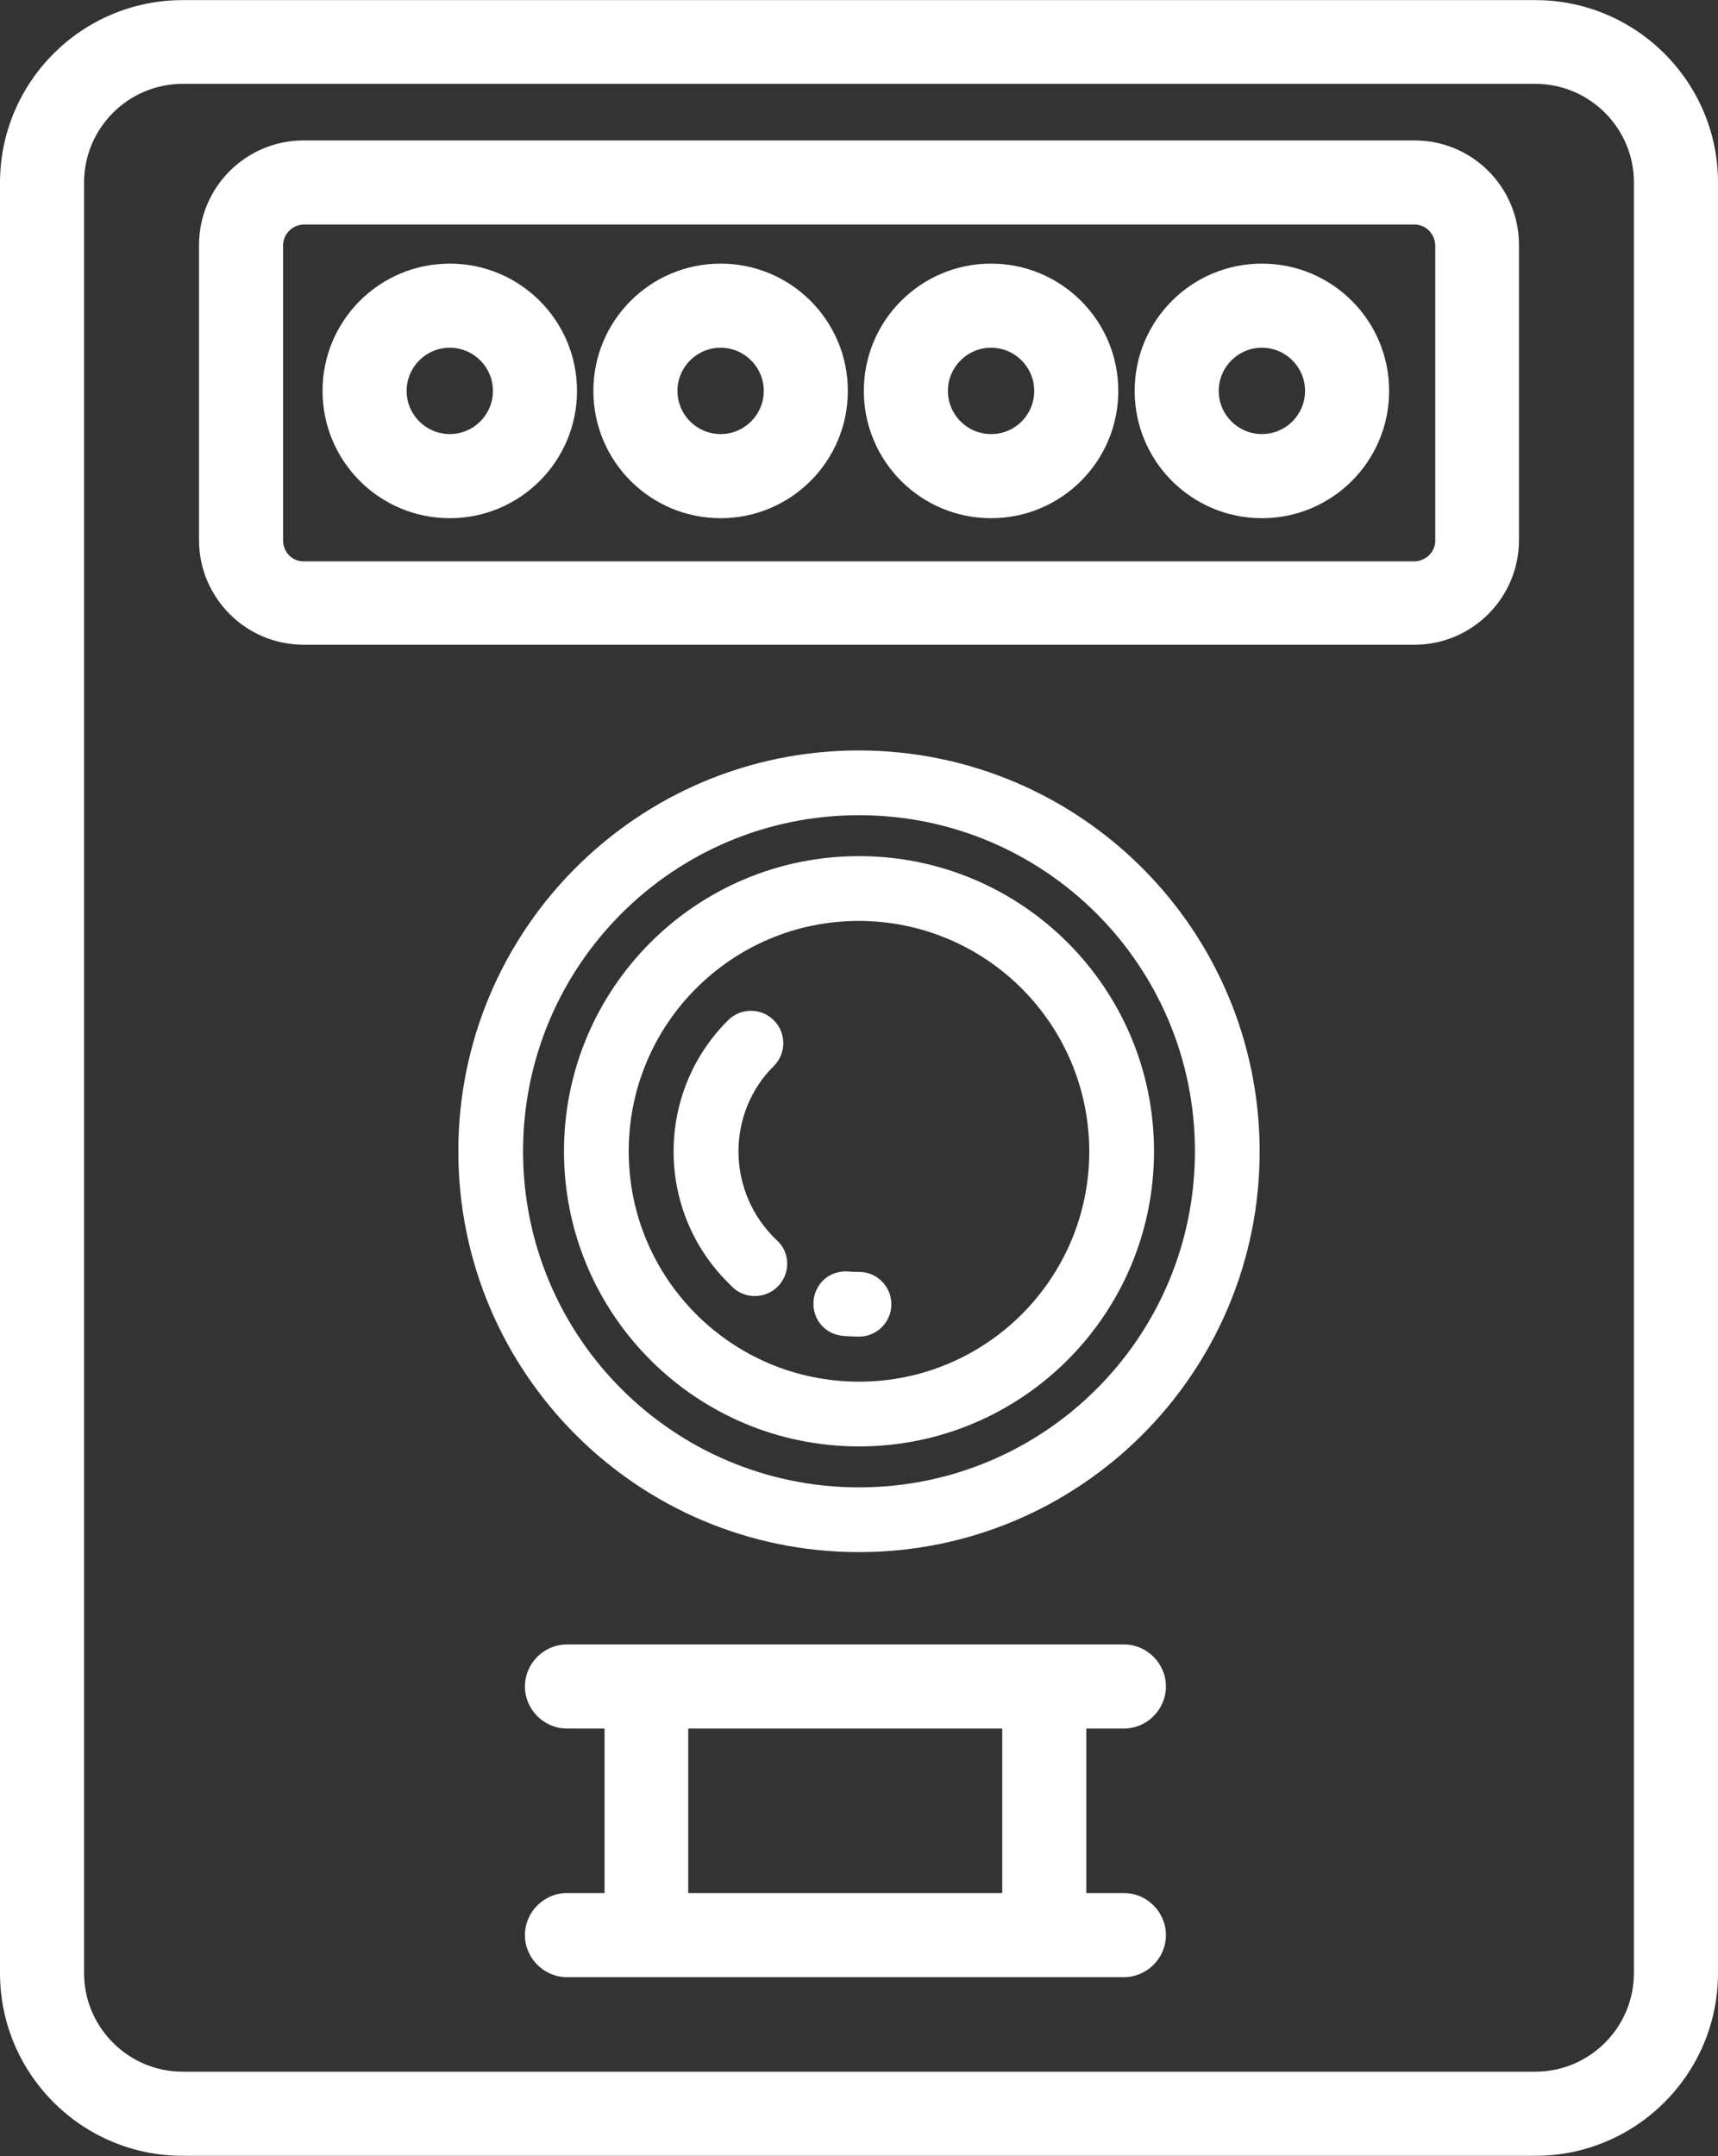 <?xml version="1.0" encoding="utf-8"?>
<!-- Generator: Adobe Illustrator 27.6.1, SVG Export Plug-In . SVG Version: 6.00 Build 0)  -->
<svg version="1.1" id="Layer_1" xmlns="http://www.w3.org/2000/svg" xmlns:xlink="http://www.w3.org/1999/xlink" x="0px" y="0px"
	 viewBox="0 0 46.18 57.93" style="enable-background:new 0 0 46.18 57.93;" xml:space="preserve">
<rect x="0" y="0" width="46.18" height="57.93" fill="#333333" stroke="none"/>
<style type="text/css">
	.st0{fill:#FFFFFF;}
</style>
<g id="Group_295" transform="translate(-110.34 -266.597)">
	<path id="Path_193" class="st0" d="M133.43,286.76c-5.95,0-10.77,4.82-10.77,10.77s4.82,10.77,10.77,10.77s10.77-4.82,10.77-10.77
		l0,0C144.19,291.58,139.38,286.77,133.43,286.76z M142.46,297.53c0,4.99-4.04,9.03-9.03,9.03c-4.99,0-9.03-4.04-9.03-9.03
		c0-4.99,4.04-9.03,9.03-9.03C138.42,288.5,142.46,292.54,142.46,297.53L142.46,297.53z"/>
	<path id="Path_194" class="st0" d="M133.43,289.6c-4.38,0-7.93,3.55-7.93,7.93s3.55,7.93,7.93,7.93c4.38,0,7.93-3.55,7.93-7.93
		C141.36,293.15,137.81,289.6,133.43,289.6z M139.62,297.53c0,3.42-2.77,6.19-6.19,6.19c-3.42,0-6.19-2.77-6.19-6.19
		c0-3.42,2.77-6.19,6.19-6.19c0,0,0,0,0,0C136.85,291.35,139.61,294.11,139.62,297.53L139.62,297.53z"/>
	<path id="Path_195" class="st0" d="M133.43,300.77c-0.09,0-0.19,0-0.28-0.01c-0.23-0.02-0.46,0.05-0.63,0.19
		c-0.37,0.31-0.42,0.86-0.12,1.23c0.15,0.18,0.36,0.29,0.6,0.31c0.14,0.01,0.29,0.02,0.43,0.02c0.48,0,0.87-0.39,0.87-0.87
		C134.3,301.16,133.91,300.77,133.43,300.77z"/>
	<path id="Path_196" class="st0" d="M130.19,297.53c0-0.86,0.34-1.69,0.95-2.29c0.34-0.34,0.34-0.89,0-1.23
		c-0.34-0.34-0.89-0.34-1.23,0c-1.95,1.94-1.95,5.1-0.01,7.04c0.05,0.05,0.09,0.09,0.14,0.14c0.16,0.15,0.37,0.23,0.59,0.23
		c0.48,0,0.87-0.39,0.87-0.87c0-0.24-0.1-0.47-0.28-0.63C130.56,299.3,130.19,298.43,130.19,297.53z"/>
	<path id="Path_197" class="st0" d="M151.61,266.6h-36.36c-2.71,0-4.91,2.2-4.91,4.91v48.1c0,2.71,2.2,4.91,4.91,4.91h36.36
		c2.71,0,4.91-2.2,4.91-4.91v-48.11C156.52,268.8,154.32,266.6,151.61,266.6z M154.26,319.61c0,1.46-1.19,2.65-2.65,2.65h-36.36
		c-1.46,0-2.65-1.19-2.65-2.65v-48.11c0-1.46,1.19-2.65,2.65-2.65h36.36c1.46,0,2.65,1.19,2.65,2.65V319.61z"/>
	<path id="Path_198" class="st0" d="M148.36,270.37H118.5c-1.55,0-2.81,1.26-2.81,2.81v7.93c0,1.55,1.26,2.81,2.81,2.81h29.86
		c1.55,0,2.81-1.26,2.81-2.81v-7.93C151.17,271.63,149.92,270.37,148.36,270.37z M148.92,281.12c0,0.31-0.25,0.55-0.56,0.56H118.5
		c-0.31,0-0.55-0.25-0.55-0.56v-7.93c0-0.31,0.25-0.55,0.55-0.56h29.86c0.31,0,0.55,0.25,0.56,0.56L148.92,281.12z"/>
	<path id="Path_199" class="st0" d="M140.55,313.04c0.62,0,1.13-0.51,1.13-1.13s-0.51-1.13-1.13-1.13h-14.97
		c-0.62,0-1.13,0.51-1.13,1.13s0.51,1.13,1.13,1.13h1.01v4.42h-1.01c-0.62,0-1.13,0.51-1.13,1.13s0.51,1.13,1.13,1.13h14.97
		c0.62,0,1.13-0.51,1.13-1.13s-0.51-1.13-1.13-1.13h-1.01v-4.42H140.55z M137.28,317.46h-8.44v-4.42h8.44V317.46z"/>
	<path id="Path_200" class="st0" d="M122.43,273.68c-1.89,0-3.42,1.53-3.42,3.42c0,1.89,1.53,3.42,3.42,3.42
		c1.89,0,3.42-1.53,3.42-3.42C125.85,275.21,124.32,273.68,122.43,273.68z M122.43,278.26c-0.64,0-1.16-0.52-1.16-1.16
		c0-0.64,0.52-1.16,1.16-1.16c0.64,0,1.16,0.52,1.16,1.16C123.59,277.74,123.07,278.26,122.43,278.26L122.43,278.26z"/>
	<path id="Path_201" class="st0" d="M129.71,273.68c-1.89,0-3.42,1.53-3.42,3.42c0,1.89,1.53,3.42,3.42,3.42
		c1.89,0,3.42-1.53,3.42-3.42C133.13,275.21,131.6,273.68,129.71,273.68z M129.71,278.26c-0.64,0-1.16-0.52-1.16-1.16
		c0-0.64,0.52-1.16,1.16-1.16c0.64,0,1.16,0.52,1.16,1.16C130.87,277.74,130.35,278.26,129.71,278.26L129.71,278.26z"/>
	<path id="Path_202" class="st0" d="M136.98,273.68c-1.89,0-3.42,1.53-3.42,3.42c0,1.89,1.53,3.42,3.42,3.42
		c1.89,0,3.42-1.53,3.42-3.42C140.4,275.21,138.87,273.68,136.98,273.68z M136.98,278.26c-0.64,0-1.16-0.52-1.16-1.16
		s0.52-1.16,1.16-1.16c0.64,0,1.16,0.52,1.16,1.16C138.14,277.74,137.63,278.26,136.98,278.26L136.98,278.26z"/>
	<path id="Path_203" class="st0" d="M144.26,273.68c-1.89,0-3.42,1.53-3.42,3.42c0,1.89,1.53,3.42,3.42,3.42
		c1.89,0,3.42-1.53,3.42-3.42C147.68,275.21,146.15,273.68,144.26,273.68z M144.26,278.26c-0.64,0-1.16-0.52-1.16-1.16
		c0-0.64,0.52-1.16,1.16-1.16c0.64,0,1.16,0.52,1.16,1.16C145.42,277.74,144.9,278.26,144.26,278.26L144.26,278.26z"/>
</g>
</svg>
